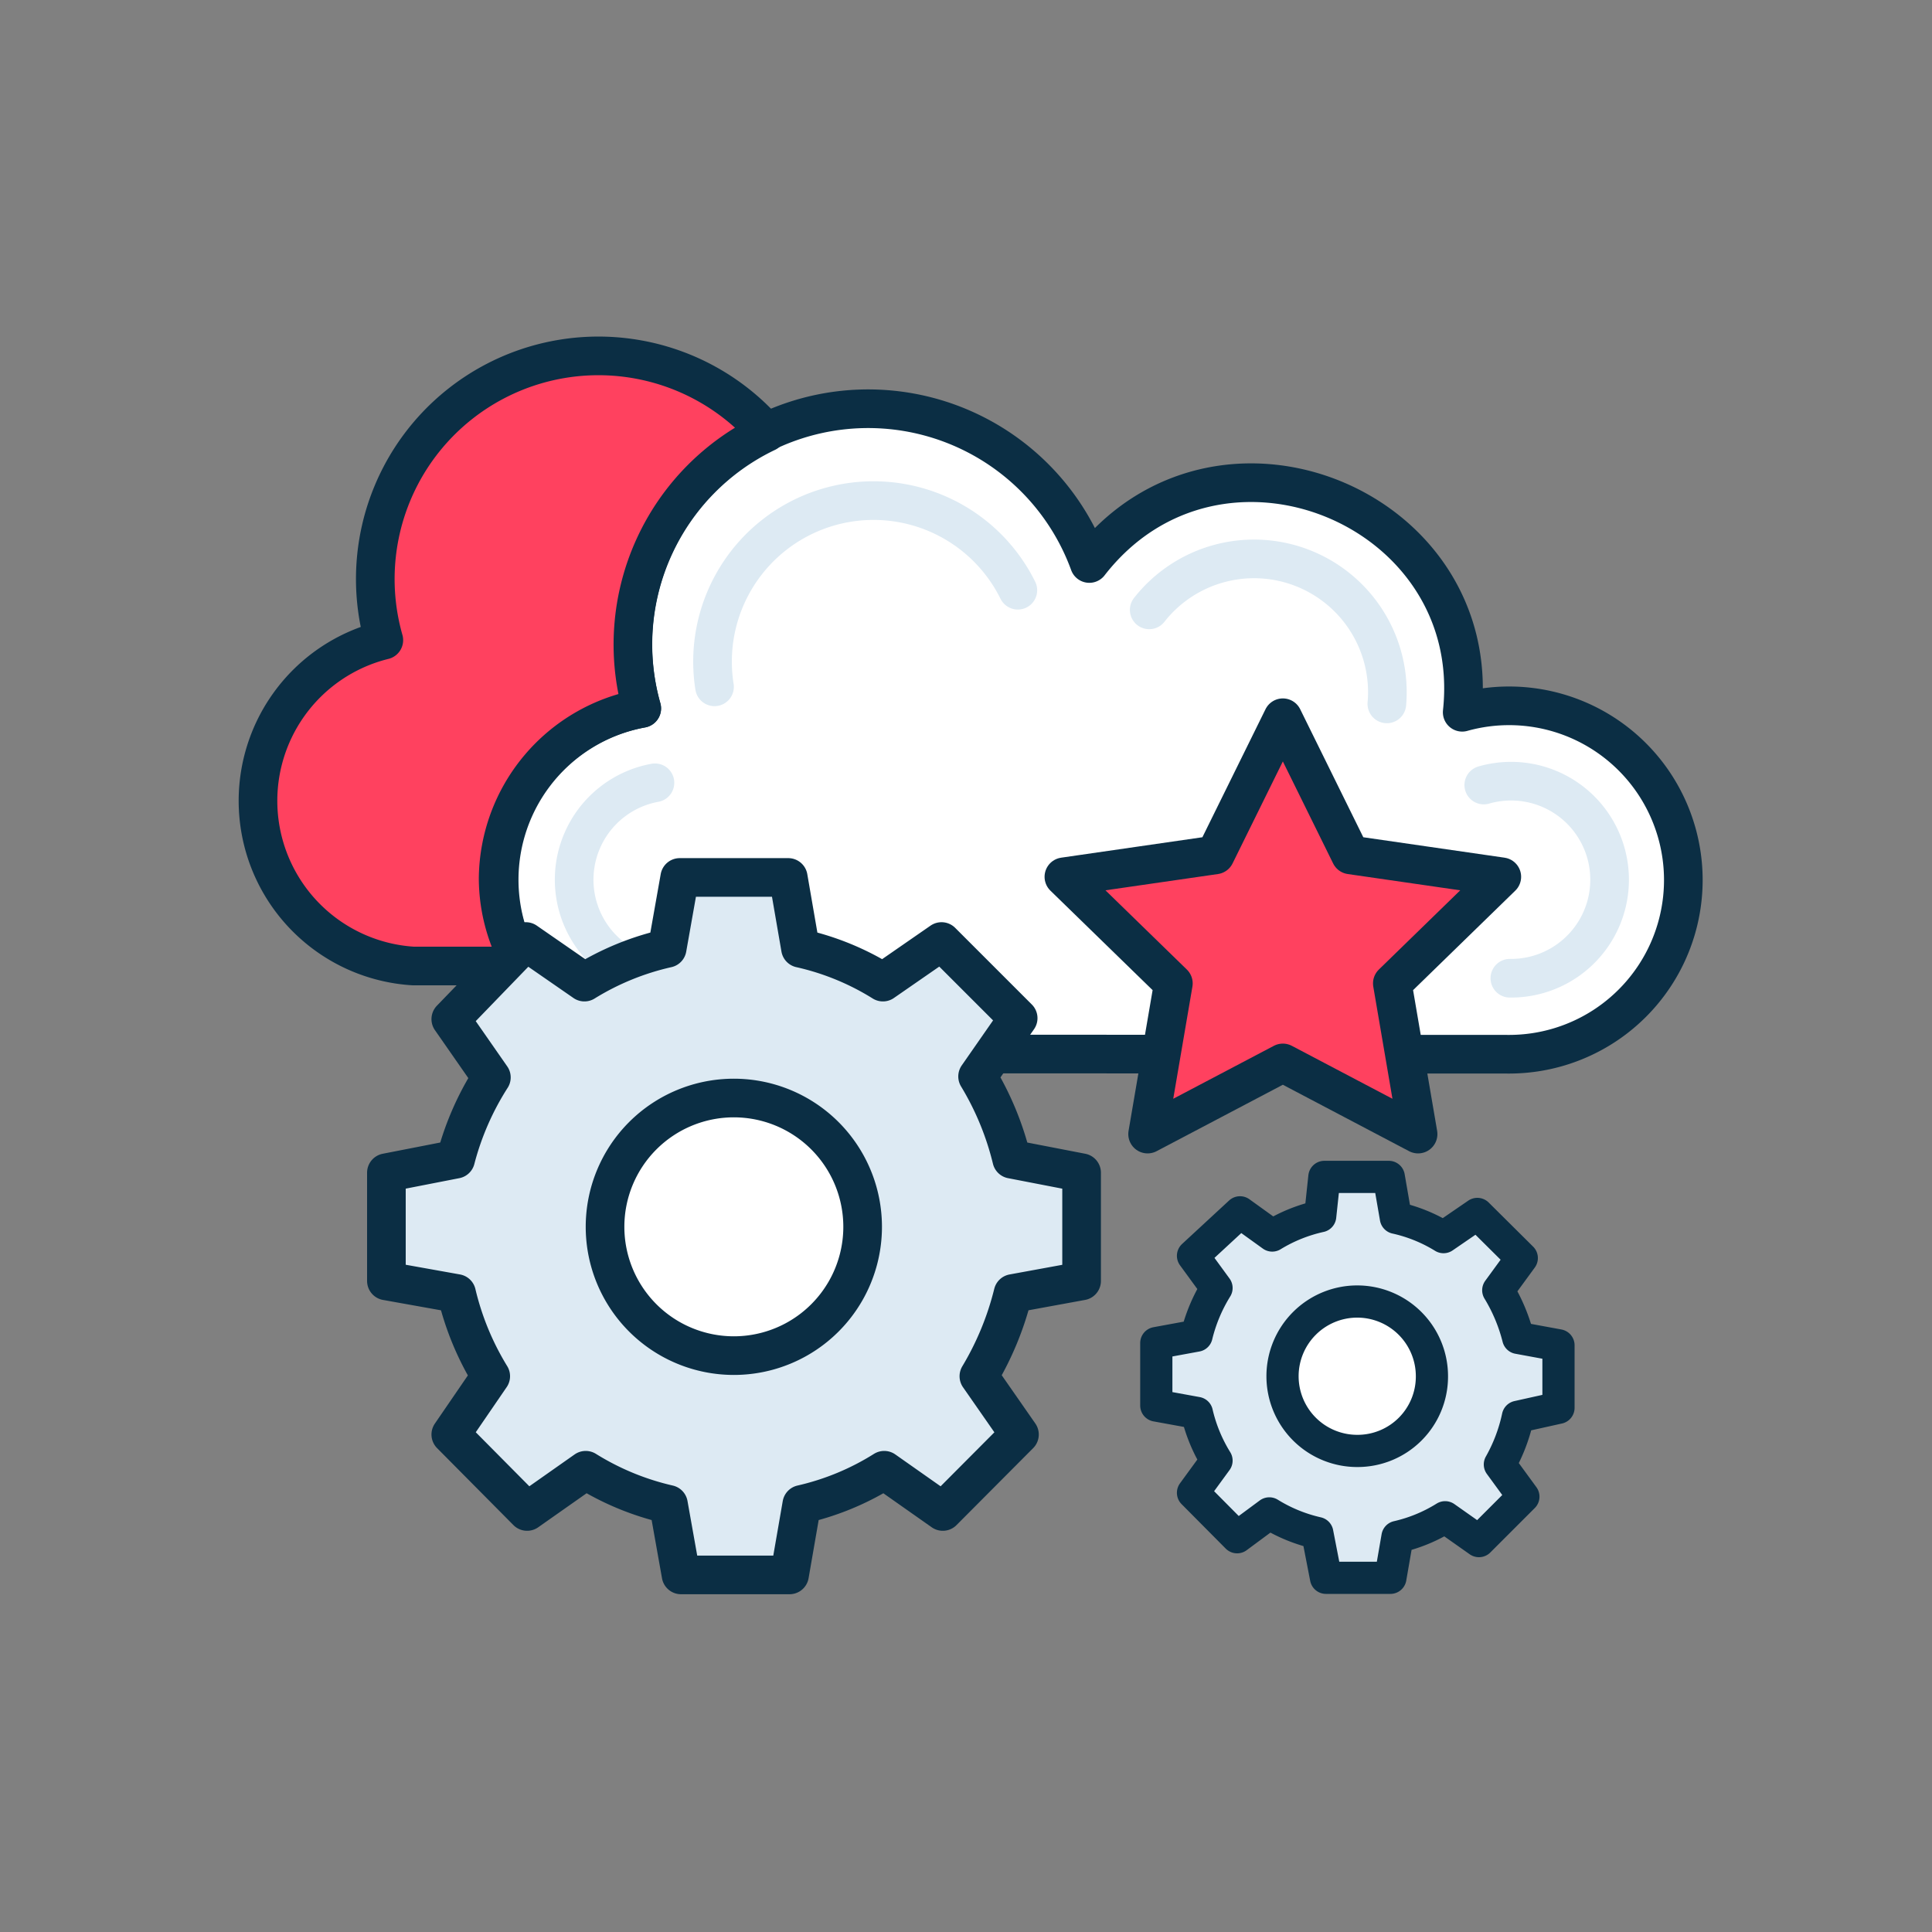 <?xml version="1.0" encoding="UTF-8"?> <svg xmlns="http://www.w3.org/2000/svg" id="Layer_1" data-name="Layer 1" viewBox="0 0 60 60"><rect x="0" y="0" width="60" height="60" fill="#808080" stroke="none"/><path d="M20.88,32.73A5.41,5.41,0,0,1,19.93,22a7.31,7.31,0,0,1,13.9-4.5c4-5.15,12.27-1.76,11.58,4.62a5.41,5.41,0,1,1,1.48,10.62Z" fill="#fff" stroke="#0b2e44" stroke-linecap="round" stroke-linejoin="round" stroke-width="1.2"></path><path d="M46.08,24.38a3.06,3.06,0,1,1,.81,6" fill="none" stroke="#ddeaf3" stroke-linecap="round" stroke-linejoin="round" stroke-width="1.2"></path><path d="M35.69,18.94a4.14,4.14,0,0,1,7.38,2.92" fill="none" stroke="#ddeaf3" stroke-linecap="round" stroke-linejoin="round" stroke-width="1.2"></path><path d="M22.19,21.33a5,5,0,0,1,9.42-3" fill="none" stroke="#ddeaf3" stroke-linecap="round" stroke-linejoin="round" stroke-width="1.2"></path><path d="M20.88,30.38a3.06,3.06,0,0,1-.54-6.07" fill="none" stroke="#ddeaf3" stroke-linecap="round" stroke-linejoin="round" stroke-width="1.2"></path><path d="M15.47,27.28A5.42,5.42,0,0,1,19.93,22a7.3,7.3,0,0,1,3.88-8.57,6.93,6.93,0,0,0-11.89,6.45A5.14,5.14,0,0,0,12.83,30h3.4A5.33,5.33,0,0,1,15.47,27.28Z" fill="#ff415f" stroke="#0b2e44" stroke-linecap="round" stroke-linejoin="round" stroke-width="1.2"></path><circle cx="22.79" cy="38.1" r="4" fill="#fff"></circle><path d="M33.59,39.78V36.42L31.42,36a9.11,9.11,0,0,0-1.06-2.57l1.26-1.81-2.38-2.38-1.82,1.26a8.23,8.23,0,0,0-2.56-1.05l-.38-2.2H21.11l-.39,2.2a8.39,8.39,0,0,0-2.57,1.05l-1.82-1.26L14,31.65l1.26,1.81A8.85,8.85,0,0,0,14.15,36L12,36.42v3.36l2.18.39a8.78,8.78,0,0,0,1.06,2.57L14,44.55l2.37,2.39,1.82-1.28a8.41,8.41,0,0,0,2.57,1.06l.39,2.19h3.37l.38-2.19a8.25,8.25,0,0,0,2.56-1.06l1.82,1.28,2.38-2.39-1.26-1.81a9.36,9.36,0,0,0,1.06-2.57ZM22.79,42.1a4,4,0,1,1,4-4A4,4,0,0,1,22.79,42.1Z" fill="#ddeaf3" stroke="#0b2e44" stroke-linecap="round" stroke-linejoin="round" stroke-width="1.2"></path><circle cx="42.15" cy="42.75" r="2.31" fill="#fff"></circle><path d="M48.4,43.72V41.78l-1.25-.23a5.39,5.39,0,0,0-.62-1.48l.73-1-1.38-1.37-1.05.72a4.8,4.8,0,0,0-1.48-.6l-.22-1.27h-2L41,37.77a4.86,4.86,0,0,0-1.49.6l-1-.72L37.05,39l.73,1a5.1,5.1,0,0,0-.62,1.48l-1.25.23v1.94l1.26.23a4.92,4.92,0,0,0,.61,1.48l-.73,1,1.37,1.38,1-.74a4.88,4.88,0,0,0,1.49.61L41.18,49h2l.22-1.27a4.82,4.82,0,0,0,1.48-.61l1.05.74,1.38-1.38-.73-1A5.2,5.2,0,0,0,47.14,44Zm-6.24,1.34a2.32,2.32,0,1,1,2.31-2.31A2.31,2.31,0,0,1,42.16,45.06Z" fill="#ddeaf3" stroke="#0b2e44" stroke-linecap="round" stroke-linejoin="round"></path><polygon points="39.84 22.29 41.94 26.55 46.64 27.23 43.24 30.54 44.04 35.22 39.84 33.01 35.64 35.22 36.44 30.54 33.04 27.23 37.74 26.55 39.84 22.29" fill="#ff415f" stroke="#0b2e44" stroke-linecap="round" stroke-linejoin="round" stroke-width="1.2"></polygon></svg> 